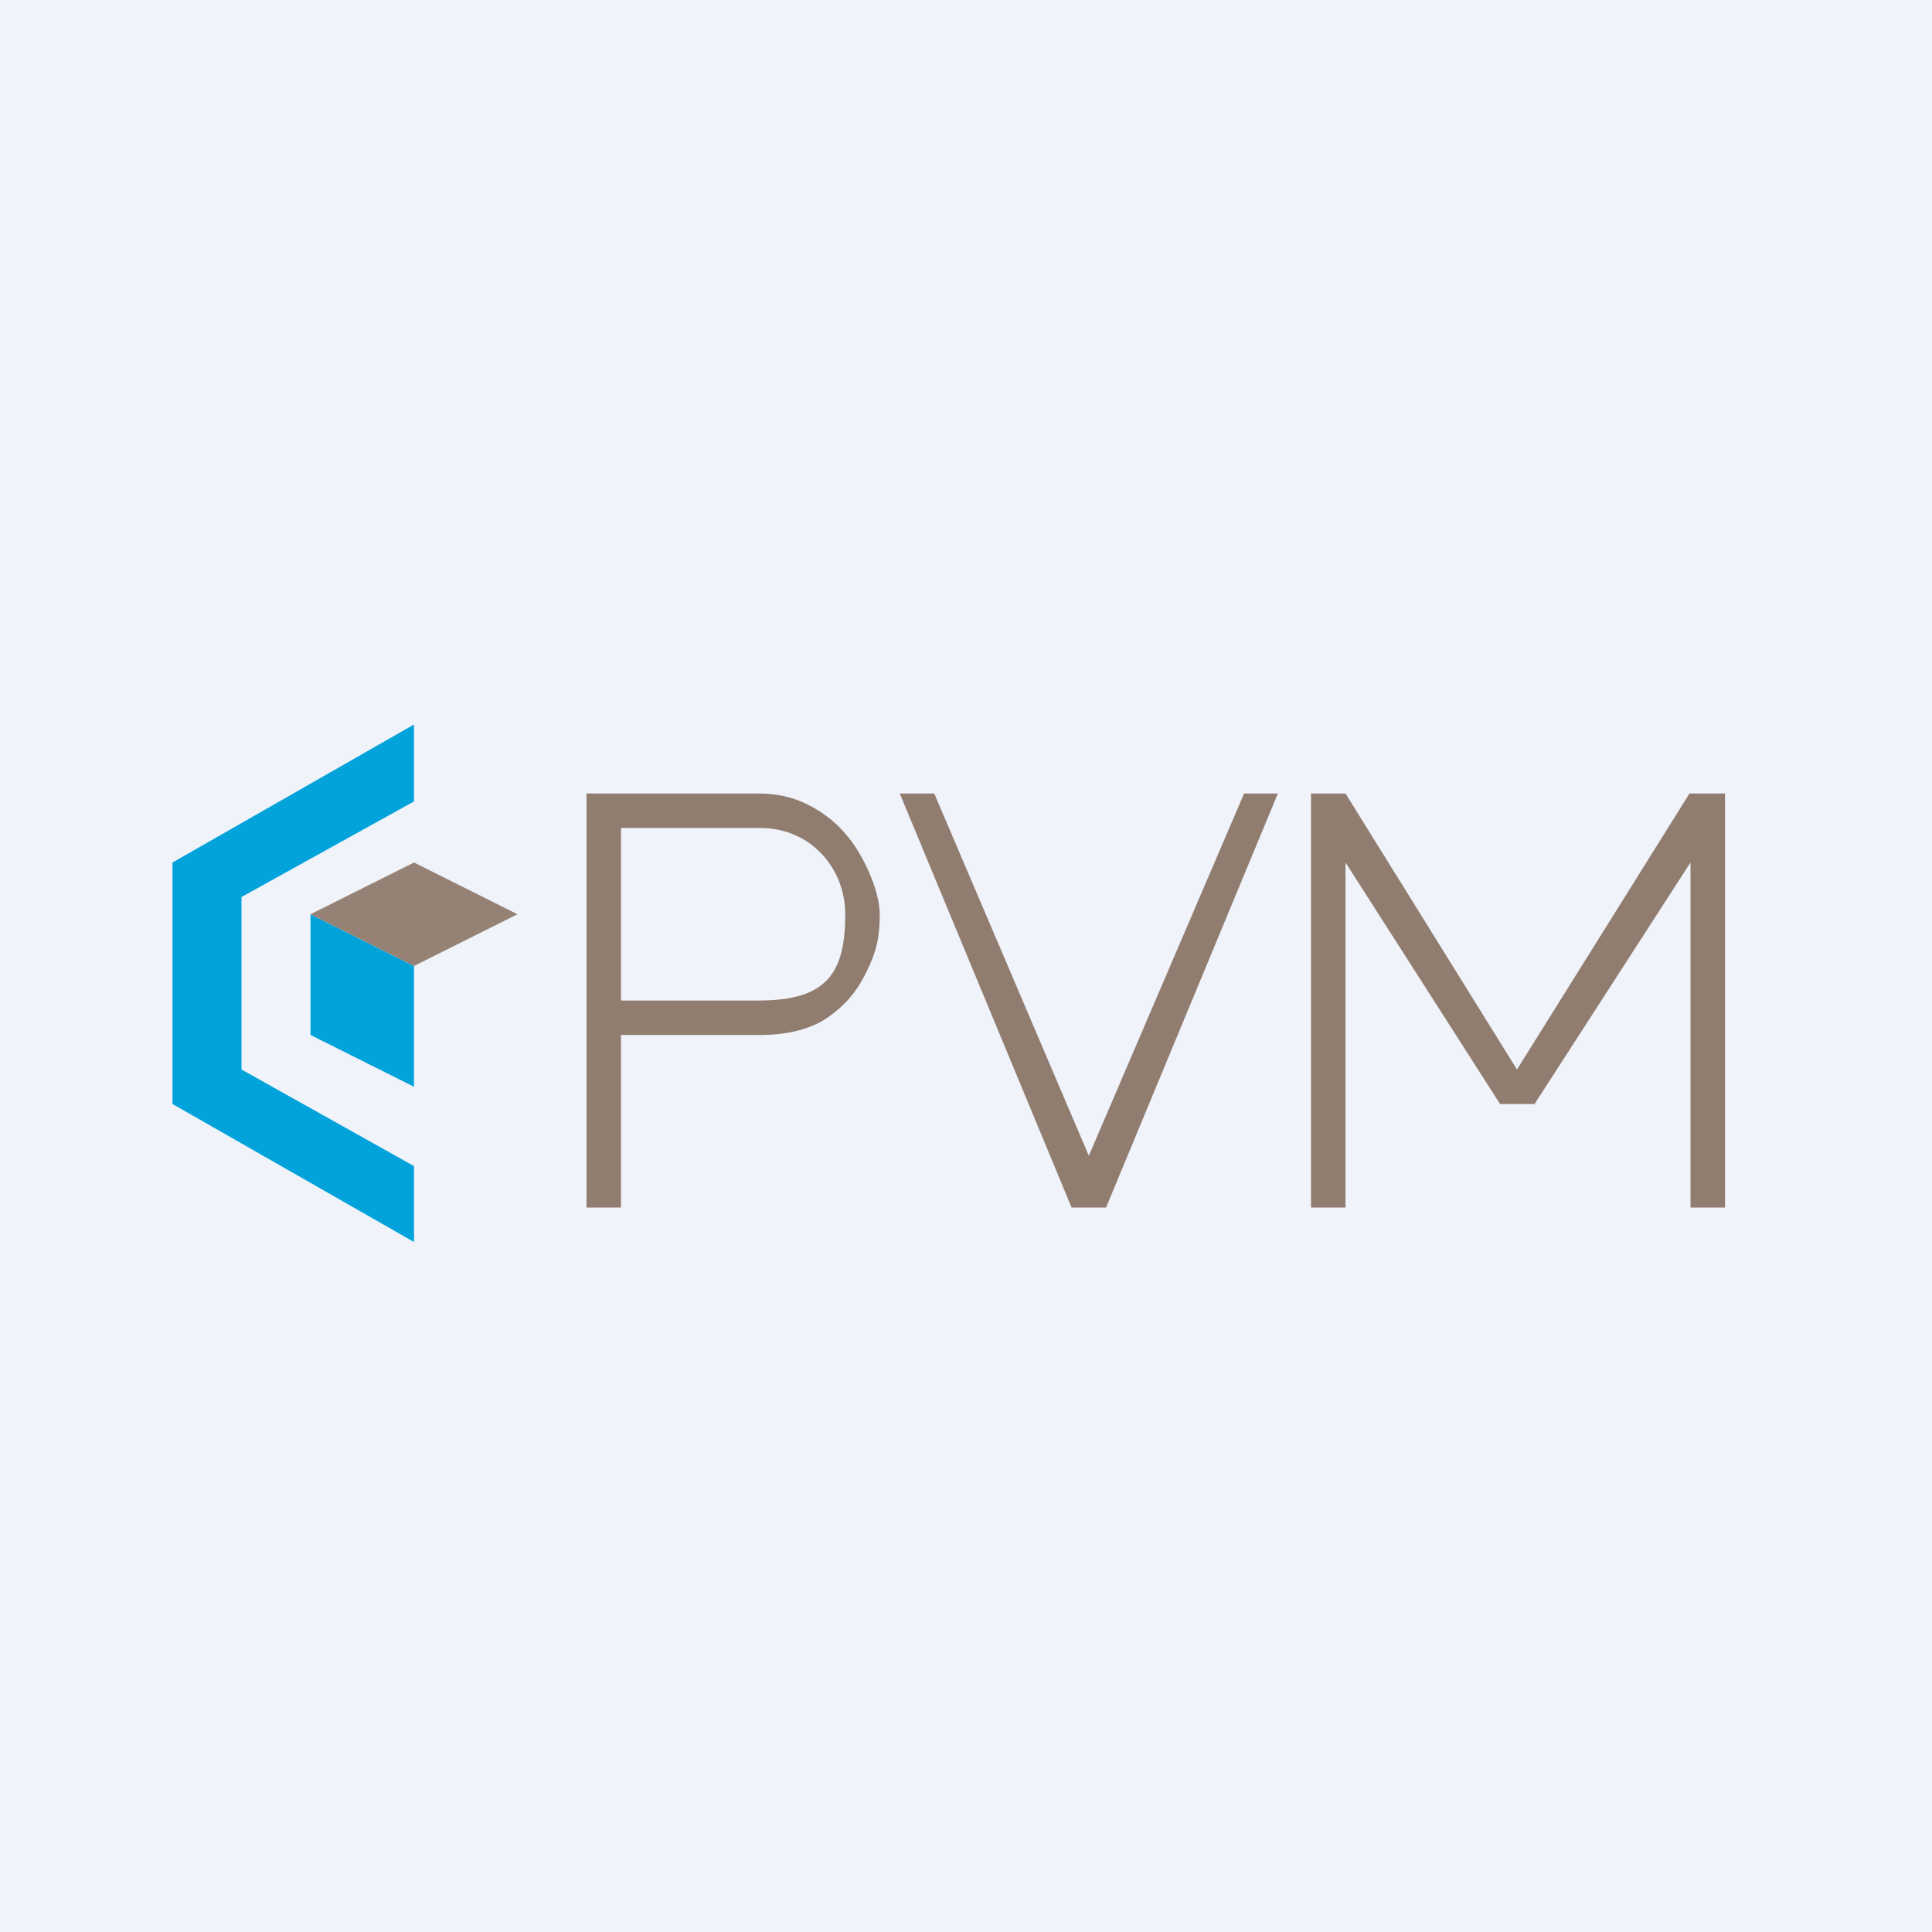 <!-- by TradingView --><svg width="56" height="56" viewBox="0 0 56 56" xmlns="http://www.w3.org/2000/svg"><path fill="#F0F3FA" d="M0 0h56v56H0z"/><path d="M12 23.23V21l-7 4v7l7 4v-2.2L7 31v-5l5-2.77Z" fill="#02A3DA"/><path d="m9 26.5 3 1.5v3.5L9 30v-3.5Z" fill="#02A3DA"/><path d="m12 25 3 1.5-3 1.5-3-1.5 3-1.5Z" fill="#958275"/><path d="M17 35V23h4.98c.52 0 1 .1 1.43.32.44.22.82.51 1.13.89.45.51.96 1.58.96 2.29 0 .66-.09 1.07-.38 1.66-.28.58-.62.98-1.14 1.34-.52.36-1.24.5-1.95.5H18v5h-1Zm1-6h4c1.98 0 2.5-.81 2.5-2.5 0-1.33-1-2.5-2.46-2.5H18v5ZM27.08 23l4.48 10.5 4.5-10.5h.98l-4.98 12h-1l-4.98-12h1ZM49 35V25l-4.52 7h-1L39 25v10h-1V23h1l4.97 8 5-8H50v12h-1Z" fill="#907D70"/></svg>